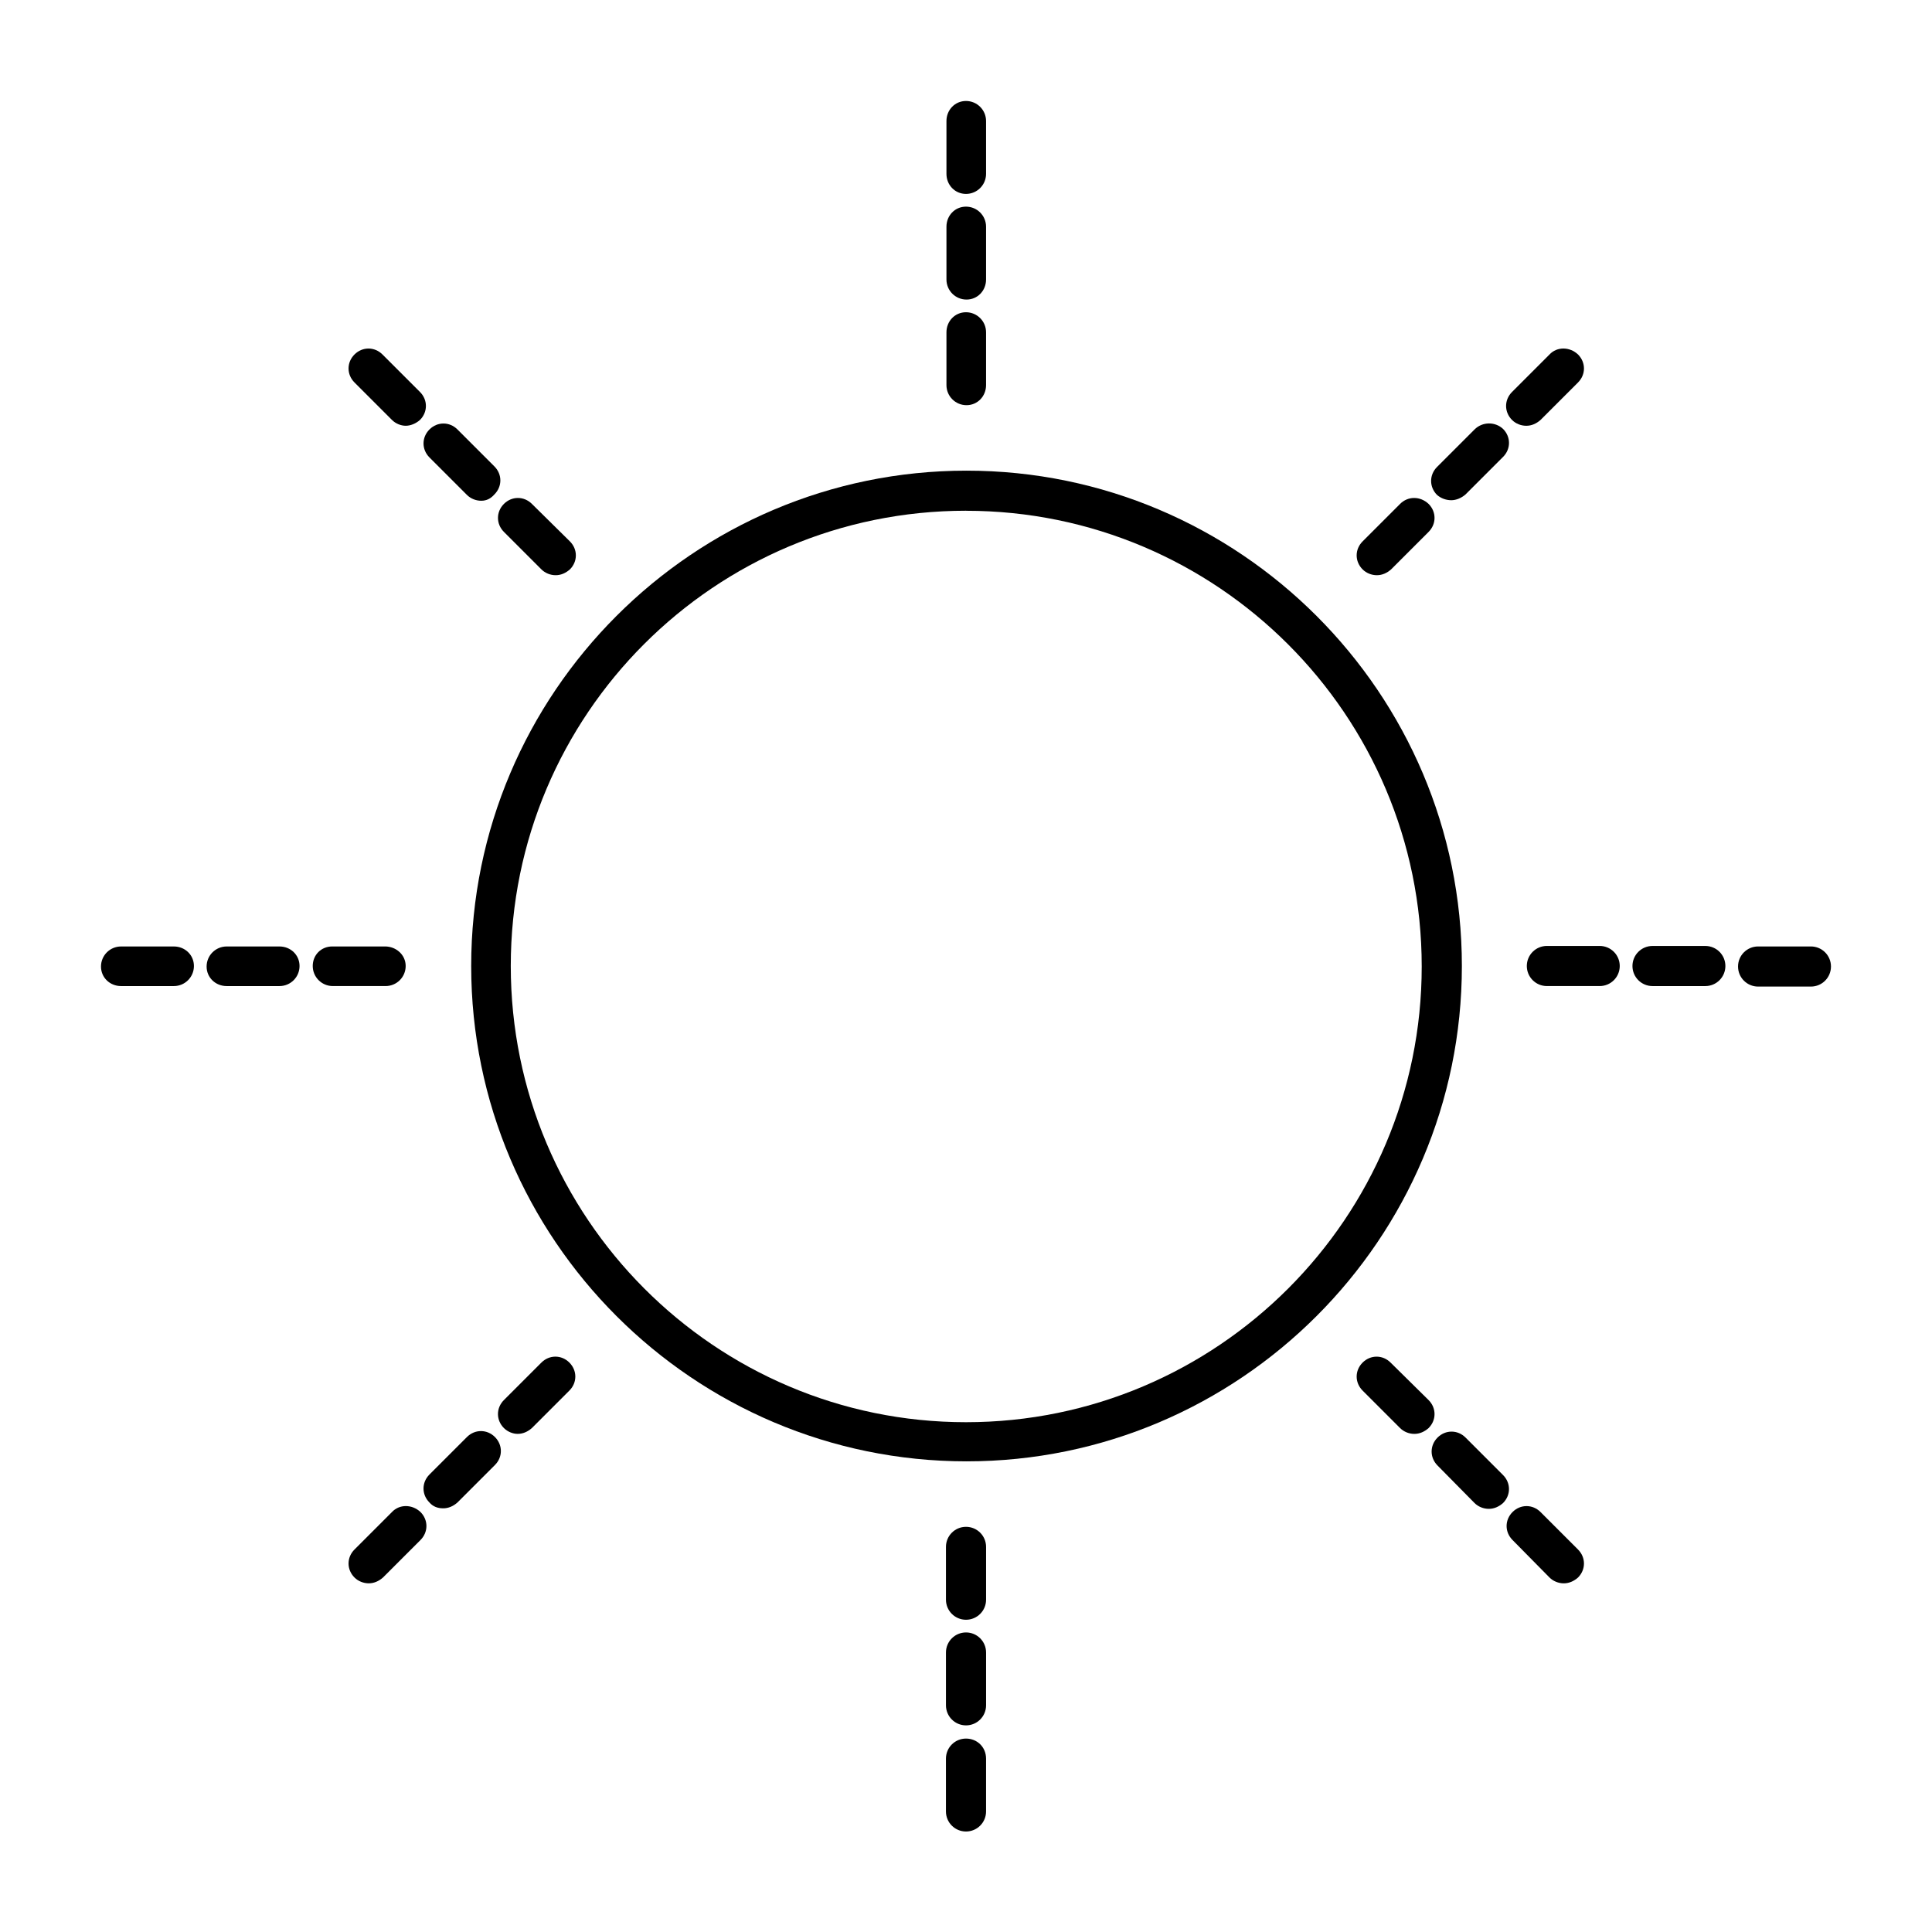 <?xml version="1.0" encoding="UTF-8"?>
<!-- Uploaded to: ICON Repo, www.svgrepo.com, Generator: ICON Repo Mixer Tools -->
<svg fill="#000000" width="800px" height="800px" version="1.1" viewBox="144 144 512 512" xmlns="http://www.w3.org/2000/svg">
 <g>
  <path d="m400 195.39c2.938 0 5.316-2.379 5.316-5.316v-13.996c0-2.938-2.379-5.316-5.316-5.316-2.941 0-5.18 2.379-5.18 5.316v13.996c0 2.938 2.238 5.316 5.18 5.316z"/>
  <path d="m394.82 218.07c0 2.938 2.379 5.316 5.316 5.316 2.941 0.004 5.18-2.375 5.18-5.316v-13.992c0-2.938-2.379-5.316-5.316-5.316-2.941-0.004-5.18 2.375-5.18 5.316z"/>
  <path d="m394.82 246.06c0 2.938 2.379 5.316 5.316 5.316 2.941 0 5.18-2.379 5.18-5.316v-13.996c0-2.938-2.379-5.316-5.316-5.316-2.941-0.004-5.18 2.379-5.18 5.316z"/>
  <path d="m405.32 553.94c0-2.938-2.379-5.316-5.316-5.316s-5.316 2.379-5.316 5.316v13.996c0 2.938 2.379 5.316 5.316 5.316s5.316-2.379 5.316-5.316z"/>
  <path d="m405.32 581.93c0-2.938-2.379-5.316-5.316-5.316s-5.316 2.379-5.316 5.316v13.996c0 2.938 2.379 5.316 5.316 5.316s5.316-2.379 5.316-5.316z"/>
  <path d="m400 604.74c-2.938 0-5.316 2.379-5.316 5.316v13.996c0 2.938 2.379 5.316 5.316 5.316s5.316-2.379 5.316-5.316v-13.996c0-3.078-2.379-5.316-5.316-5.316z"/>
  <path d="m245.36 237.94c-2.098-2.098-5.316-2.098-7.418 0-2.098 2.098-2.098 5.316 0 7.418l9.938 9.938c0.98 0.977 2.379 1.535 3.641 1.535 1.258 0 2.66-0.559 3.777-1.539 2.098-2.098 2.098-5.316 0-7.418z"/>
  <path d="m265.23 257.81c-2.098-2.098-5.316-2.098-7.418 0-2.098 2.098-2.098 5.316 0 7.418l9.938 9.938c0.98 0.98 2.379 1.539 3.777 1.539 1.398 0 2.519-0.562 3.5-1.68 2.098-2.098 2.098-5.316 0-7.418z"/>
  <path d="m284.96 277.54c-2.098-2.098-5.316-2.098-7.418 0-2.098 2.102-2.098 5.32 0 7.418l9.938 9.938c0.98 0.98 2.379 1.539 3.777 1.539 1.398 0 2.66-0.559 3.777-1.539 2.098-2.098 2.098-5.316 0-7.418z"/>
  <path d="m512.52 505.1c-2.098-2.098-5.316-2.098-7.418 0-2.098 2.098-2.098 5.316 0 7.418l9.938 9.938c0.98 0.98 2.379 1.539 3.777 1.539s2.66-0.559 3.777-1.539c2.098-2.098 2.098-5.316 0-7.418z"/>
  <path d="m534.77 542.32c0.98 0.98 2.379 1.539 3.777 1.539 1.398 0 2.66-0.559 3.777-1.539 2.098-2.098 2.098-5.316 0-7.418l-9.938-9.938c-2.098-2.098-5.316-2.098-7.418 0-2.098 2.098-2.098 5.316 0 7.418z"/>
  <path d="m554.64 562.06c0.98 0.98 2.379 1.539 3.777 1.539 1.398 0 2.66-0.559 3.777-1.539 2.098-2.098 2.098-5.316 0-7.418l-9.938-9.938c-2.098-2.098-5.316-2.098-7.418 0-2.098 2.098-2.098 5.316 0 7.418z"/>
  <path d="m176.08 405.32h13.996c2.938 0 5.316-2.379 5.316-5.316 0-2.941-2.379-5.18-5.316-5.18h-13.996c-2.938 0-5.316 2.379-5.316 5.316 0 2.941 2.379 5.18 5.316 5.18z"/>
  <path d="m204.07 405.32h13.996c2.938 0 5.316-2.379 5.316-5.316 0-2.941-2.379-5.18-5.32-5.18h-13.992c-2.938 0-5.316 2.379-5.316 5.316-0.004 2.941 2.375 5.18 5.316 5.18z"/>
  <path d="m226.88 400c0 2.938 2.379 5.316 5.316 5.316h13.996c2.938 0 5.316-2.379 5.316-5.316 0.004-2.941-2.516-5.18-5.453-5.18h-13.996c-2.938 0-5.18 2.238-5.18 5.18z"/>
  <path d="m573.25 400c0-2.938-2.379-5.316-5.316-5.316h-13.996c-2.938 0-5.316 2.379-5.316 5.316s2.379 5.316 5.316 5.316h13.996c2.938 0 5.316-2.379 5.316-5.316z"/>
  <path d="m595.93 405.32c2.938 0 5.316-2.379 5.316-5.316s-2.379-5.316-5.316-5.316h-13.996c-2.938 0-5.316 2.379-5.316 5.316s2.379 5.316 5.316 5.316z"/>
  <path d="m623.91 394.82h-13.996c-2.938 0-5.316 2.379-5.316 5.316s2.379 5.316 5.316 5.316h13.996c2.938 0 5.316-2.379 5.316-5.316s-2.379-5.316-5.316-5.316z"/>
  <path d="m247.88 544.7-9.938 9.938c-2.098 2.098-2.098 5.316 0 7.418 0.98 0.98 2.379 1.539 3.777 1.539 1.398 0 2.66-0.559 3.777-1.539l9.938-9.938c2.098-2.098 2.098-5.316 0-7.418-2.234-2.098-5.594-2.098-7.555 0z"/>
  <path d="m261.45 543.72c1.398 0 2.66-0.559 3.777-1.539l9.938-9.938c2.098-2.098 2.098-5.316 0-7.418-2.098-2.098-5.316-2.098-7.418 0l-9.938 9.938c-2.098 2.098-2.098 5.316 0 7.418 0.984 1.121 2.242 1.539 3.641 1.539z"/>
  <path d="m281.18 523.99c1.398 0 2.66-0.559 3.777-1.539l9.938-9.938c2.098-2.098 2.098-5.316 0-7.418-2.098-2.098-5.316-2.098-7.418 0l-9.938 9.938c-2.098 2.098-2.098 5.316 0 7.418 0.98 0.98 2.383 1.539 3.641 1.539z"/>
  <path d="m515.04 277.54-9.938 9.938c-2.098 2.098-2.098 5.316 0 7.418 0.98 0.98 2.379 1.539 3.777 1.539s2.66-0.559 3.777-1.539l9.938-9.938c2.098-2.098 2.098-5.316 0-7.418-2.238-2.098-5.457-2.098-7.555 0z"/>
  <path d="m534.77 257.81-9.938 9.938c-2.098 2.098-2.098 5.316 0 7.418 1.121 0.977 2.523 1.398 3.781 1.398s2.66-0.559 3.777-1.539l9.938-9.938c2.098-2.098 2.098-5.316 0-7.418-2.098-1.957-5.457-1.957-7.559 0.141z"/>
  <path d="m554.64 237.94-9.938 9.938c-2.098 2.098-2.098 5.316 0 7.418 0.98 0.98 2.379 1.539 3.777 1.539 1.398 0 2.66-0.559 3.777-1.539l9.938-9.938c2.098-2.098 2.098-5.316 0-7.418-2.238-2.102-5.598-2.102-7.555 0z"/>
  <path d="m268.87 400c0 72.352 58.918 131.27 131.27 131.27 72.352 0 131.27-58.918 131.27-131.27s-58.918-131.27-131.27-131.27c-72.352-0.004-131.27 58.914-131.27 131.27zm131.13-120.64c66.613 0 120.77 54.16 120.77 120.77s-54.16 120.77-120.77 120.77c-66.617 0.004-120.64-54.297-120.64-120.91 0-66.617 54.02-120.64 120.64-120.64z"/>
 </g>
</svg>